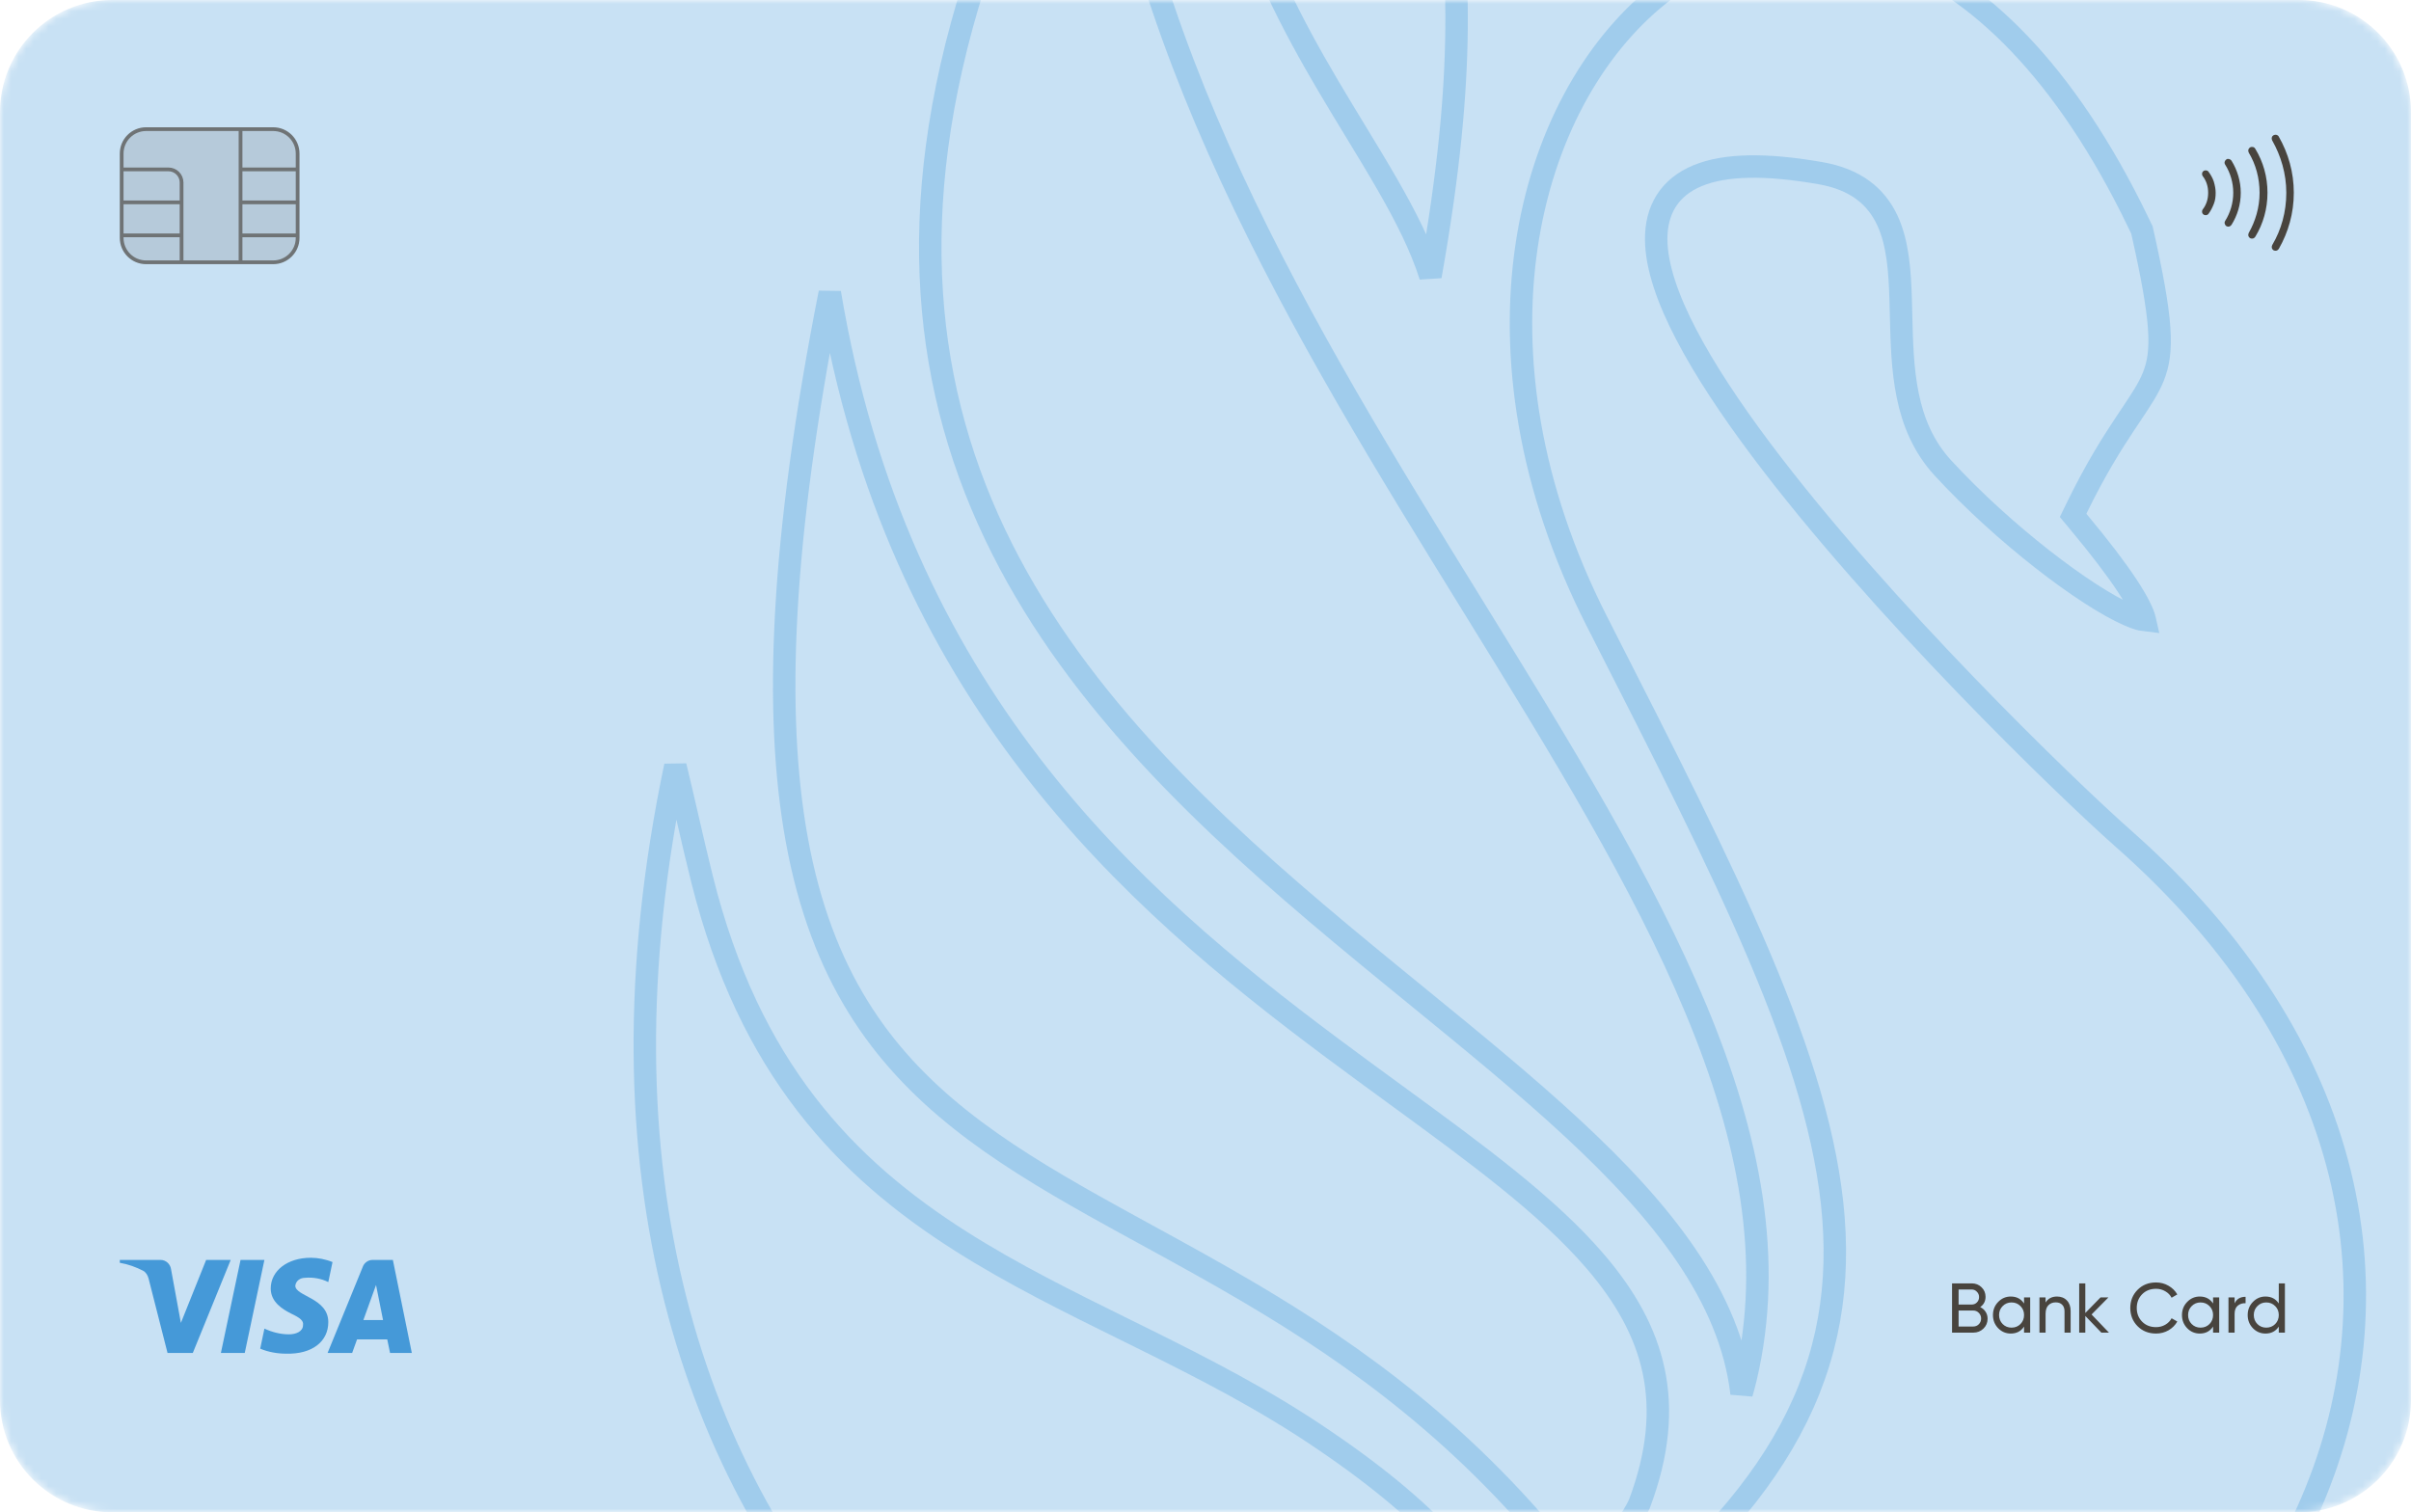 <?xml version="1.0" encoding="UTF-8"?> <svg xmlns="http://www.w3.org/2000/svg" width="322" height="202" viewBox="0 0 322 202" fill="none"> <mask id="mask0_1226_329" style="mask-type:luminance" maskUnits="userSpaceOnUse" x="0" y="0" width="322" height="202"> <path d="M307 -6.55671e-07C315.284 -2.93553e-07 322 6.716 322 15L322 187C322 195.284 315.284 202 307 202L15 202C6.716 202 -8.53613e-06 195.284 -8.17403e-06 187L-6.55671e-07 15C-2.93554e-07 6.716 6.716 -1.37815e-05 15 -1.34194e-05L307 -6.55671e-07Z" fill="white"></path> </mask> <g mask="url(#mask0_1226_329)"> <path d="M307 -6.55671e-07C315.284 -2.93553e-07 322 6.716 322 15L322 187C322 195.284 315.284 202 307 202L15 202C6.716 202 -8.53613e-06 195.284 -8.17403e-06 187L-6.55671e-07 15C-2.93554e-07 6.716 6.716 -1.37815e-05 15 -1.34194e-05L307 -6.55671e-07Z" fill="#C8E1F4"></path> <g opacity="0.7"> <path d="M36.488 17.25L19.512 17.25C17.71 17.25 16.25 18.71 16.25 20.512L16.25 31.774C16.25 33.575 17.71 35.036 19.512 35.036L36.488 35.036C38.29 35.036 39.75 33.575 39.75 31.774L39.75 20.512C39.75 18.71 38.29 17.25 36.488 17.25Z" fill="#48443E" fill-opacity="0.2" stroke="#48443E" stroke-width="0.5"></path> <path d="M16.375 22.625L22.494 22.625C23.464 22.625 24.25 23.411 24.25 24.381L24.25 27.031M24.25 27.031L24.25 31.438M24.25 27.031L16.375 27.031M24.25 34.925L24.25 31.438M24.25 31.438L16.375 31.438" stroke="#48443E" stroke-width="0.5"></path> <path d="M39.625 22.626L32.125 22.626M32.125 22.626L32.125 27.032M32.125 22.626L32.125 17.376M32.125 27.032L32.125 31.439M32.125 27.032L39.625 27.032M32.125 34.926L32.125 31.439M32.125 31.439L39.625 31.439" stroke="#48443E" stroke-width="0.5"></path> </g> <path d="M264.465 174.588C264.765 174.732 265.004 174.939 265.179 175.208C265.361 175.478 265.452 175.788 265.452 176.139C265.452 176.665 265.267 177.107 264.897 177.464C264.527 177.821 264.076 178 263.543 178L260.705 178L260.705 171.42L263.337 171.42C263.851 171.42 264.286 171.592 264.643 171.937C265 172.282 265.179 172.708 265.179 173.215C265.179 173.798 264.941 174.256 264.465 174.588ZM263.337 172.238L261.579 172.238L261.579 174.249L263.337 174.249C263.612 174.249 263.844 174.152 264.032 173.958C264.22 173.764 264.314 173.526 264.314 173.244C264.314 172.968 264.217 172.733 264.023 172.539C263.835 172.338 263.606 172.238 263.337 172.238ZM263.543 177.182C263.838 177.182 264.086 177.079 264.286 176.872C264.487 176.665 264.587 176.411 264.587 176.111C264.587 175.816 264.483 175.565 264.277 175.359C264.076 175.152 263.832 175.048 263.543 175.048L261.579 175.048L261.579 177.182L263.543 177.182ZM270.322 173.3L271.14 173.3L271.14 178L270.322 178L270.322 177.192C269.915 177.812 269.323 178.122 268.546 178.122C267.888 178.122 267.327 177.884 266.863 177.408C266.399 176.925 266.168 176.339 266.168 175.65C266.168 174.961 266.399 174.378 266.863 173.902C267.327 173.419 267.888 173.178 268.546 173.178C269.323 173.178 269.915 173.488 270.322 174.108L270.322 173.3ZM268.649 177.333C269.125 177.333 269.523 177.173 269.843 176.853C270.163 176.527 270.322 176.126 270.322 175.65C270.322 175.174 270.163 174.776 269.843 174.456C269.523 174.13 269.125 173.967 268.649 173.967C268.179 173.967 267.784 174.13 267.465 174.456C267.145 174.776 266.985 175.174 266.985 175.65C266.985 176.126 267.145 176.527 267.465 176.853C267.784 177.173 268.179 177.333 268.649 177.333ZM274.72 173.178C275.271 173.178 275.713 173.353 276.045 173.704C276.377 174.049 276.543 174.519 276.543 175.114L276.543 178L275.726 178L275.726 175.161C275.726 174.779 275.622 174.484 275.415 174.278C275.209 174.065 274.923 173.958 274.56 173.958C274.153 173.958 273.824 174.086 273.573 174.343C273.322 174.594 273.197 174.983 273.197 175.509L273.197 178L272.379 178L272.379 173.3L273.197 173.3L273.197 173.977C273.529 173.444 274.037 173.178 274.72 173.178ZM281.661 178L280.646 178L278.503 175.772L278.503 178L277.685 178L277.685 171.42L278.503 171.42L278.503 175.377L280.533 173.3L281.586 173.3L279.339 175.575L281.661 178ZM287.949 178.122C286.953 178.122 286.129 177.793 285.477 177.135C284.831 176.477 284.509 175.669 284.509 174.71C284.509 173.751 284.831 172.943 285.477 172.285C286.129 171.627 286.953 171.298 287.949 171.298C288.551 171.298 289.102 171.442 289.603 171.73C290.111 172.018 290.506 172.407 290.788 172.896L290.026 173.338C289.838 172.974 289.556 172.686 289.18 172.473C288.811 172.253 288.4 172.144 287.949 172.144C287.191 172.144 286.57 172.388 286.088 172.877C285.612 173.366 285.373 173.977 285.373 174.71C285.373 175.437 285.612 176.045 286.088 176.534C286.57 177.022 287.191 177.267 287.949 177.267C288.4 177.267 288.811 177.16 289.18 176.947C289.556 176.728 289.838 176.44 290.026 176.082L290.788 176.515C290.512 177.004 290.12 177.395 289.613 177.69C289.105 177.978 288.551 178.122 287.949 178.122ZM295.567 173.3L296.384 173.3L296.384 178L295.567 178L295.567 177.192C295.159 177.812 294.567 178.122 293.79 178.122C293.132 178.122 292.571 177.884 292.107 177.408C291.644 176.925 291.412 176.339 291.412 175.65C291.412 174.961 291.644 174.378 292.107 173.902C292.571 173.419 293.132 173.178 293.79 173.178C294.567 173.178 295.159 173.488 295.567 174.108L295.567 173.3ZM293.893 177.333C294.37 177.333 294.768 177.173 295.087 176.853C295.407 176.527 295.567 176.126 295.567 175.65C295.567 175.174 295.407 174.776 295.087 174.456C294.768 174.13 294.37 173.967 293.893 173.967C293.423 173.967 293.029 174.13 292.709 174.456C292.389 174.776 292.23 175.174 292.23 175.65C292.23 176.126 292.389 176.527 292.709 176.853C293.029 177.173 293.423 177.333 293.893 177.333ZM298.441 174.09C298.711 173.507 299.199 173.215 299.908 173.215L299.908 174.071C299.507 174.052 299.162 174.159 298.874 174.39C298.585 174.622 298.441 174.995 298.441 175.509L298.441 178L297.623 178L297.623 173.3L298.441 173.3L298.441 174.09ZM304.342 171.42L305.16 171.42L305.16 178L304.342 178L304.342 177.192C303.935 177.812 303.343 178.122 302.566 178.122C301.908 178.122 301.347 177.884 300.883 177.408C300.419 176.925 300.188 176.339 300.188 175.65C300.188 174.961 300.419 174.378 300.883 173.902C301.347 173.419 301.908 173.178 302.566 173.178C303.343 173.178 303.935 173.488 304.342 174.108L304.342 171.42ZM302.669 177.333C303.145 177.333 303.543 177.173 303.863 176.853C304.183 176.527 304.342 176.126 304.342 175.65C304.342 175.174 304.183 174.776 303.863 174.456C303.543 174.13 303.145 173.967 302.669 173.967C302.199 173.967 301.804 174.13 301.485 174.456C301.165 174.776 301.005 175.174 301.005 175.65C301.005 176.126 301.165 176.527 301.485 176.853C301.804 177.173 302.199 177.333 302.669 177.333Z" fill="#48443E"></path> <path fill-rule="evenodd" clip-rule="evenodd" d="M294.956 28.558L294.954 28.561L294.951 28.565C294.814 28.757 294.508 28.812 294.27 28.642C294.08 28.506 294.024 28.205 294.188 27.968C294.432 27.66 294.611 27.299 294.728 26.945C294.851 26.578 294.909 26.159 294.909 25.749C294.909 25.338 294.851 24.919 294.728 24.552C294.611 24.198 294.432 23.837 294.188 23.529C294.024 23.292 294.08 22.991 294.27 22.855C294.508 22.685 294.814 22.74 294.951 22.932L294.954 22.936L294.956 22.939C295.26 23.345 295.509 23.795 295.657 24.236C295.813 24.755 295.911 25.257 295.911 25.749C295.911 26.266 295.859 26.755 295.666 27.235C295.457 27.759 295.255 28.16 294.956 28.558ZM297.167 29.53L297.173 29.521L297.178 29.512C297.863 28.428 298.262 27.117 298.262 25.749C298.262 24.381 297.864 23.07 297.179 21.986C297.031 21.747 297.099 21.467 297.352 21.286C297.522 21.165 297.84 21.21 298.028 21.464C298.801 22.705 299.263 24.203 299.263 25.749C299.263 27.347 298.801 28.792 298.028 30.033C297.849 30.277 297.577 30.344 297.343 30.204C297.09 30.017 297.046 29.699 297.167 29.53ZM301.195 19.855L301.201 19.868L301.209 19.881C302.256 21.609 302.833 23.598 302.833 25.749C302.833 27.898 302.257 29.887 301.21 31.614C301.05 31.869 300.781 31.939 300.51 31.811C300.263 31.648 300.198 31.381 300.329 31.111C301.219 29.55 301.777 27.707 301.777 25.749C301.777 23.799 301.277 21.954 300.327 20.382C300.199 20.114 300.264 19.848 300.51 19.686C300.806 19.547 301.093 19.651 301.195 19.855ZM304.331 18.233L304.336 18.242L304.341 18.25C305.609 20.47 306.348 23.004 306.348 25.749C306.348 28.491 305.611 31.022 304.345 33.24C304.184 33.492 303.916 33.561 303.646 33.434C303.4 33.271 303.335 33.005 303.464 32.736C304.683 30.681 305.346 28.295 305.346 25.749C305.346 23.195 304.626 20.812 303.465 18.764C303.32 18.465 303.425 18.174 303.631 18.071C303.932 17.921 304.228 18.026 304.331 18.233Z" fill="#48443E"></path> <path fill-rule="evenodd" clip-rule="evenodd" d="M25.751 180.715L22.375 180.715L19.844 170.775C19.724 170.318 19.469 169.914 19.094 169.723C18.157 169.244 17.126 168.863 16 168.671L16 168.288L21.437 168.288C22.188 168.288 22.751 168.863 22.844 169.531L24.158 176.701L27.531 168.288L30.813 168.288L25.751 180.715ZM32.688 180.715L29.501 180.715L32.126 168.288L35.313 168.288L32.688 180.715ZM39.439 171.729C39.533 171.06 40.095 170.677 40.752 170.677C41.784 170.581 42.908 170.773 43.846 171.25L44.409 168.575C43.471 168.192 42.439 168 41.502 168C38.409 168 36.157 169.721 36.157 172.11C36.157 173.928 37.752 174.882 38.878 175.457C40.095 176.03 40.564 176.413 40.471 176.986C40.471 177.846 39.533 178.228 38.596 178.228C37.47 178.228 36.345 177.942 35.315 177.463L34.752 180.14C35.877 180.617 37.095 180.81 38.221 180.81C41.69 180.904 43.846 179.184 43.846 176.603C43.846 173.353 39.439 173.162 39.439 171.729ZM55 180.715L52.469 168.288L49.75 168.288C49.187 168.288 48.625 168.671 48.437 169.244L43.75 180.715L47.032 180.715L47.687 178.9L51.718 178.9L52.094 180.715L55 180.715ZM50.22 171.634L51.156 176.317L48.531 176.317L50.22 171.634Z" fill="#4599D8"></path> <path d="M176.945 192.435L176.95 192.438C192.147 202.762 199.319 211.61 203.68 222.196C205.879 227.532 207.382 233.357 208.81 240.132C209.479 243.311 210.13 246.684 210.828 250.307L210.965 251.018C211.619 254.41 212.317 258.015 213.112 261.861C179.597 263.505 142.718 250.793 117.393 223.741C92.588 197.245 78.733 156.847 90.193 102.312C90.759 104.625 91.287 106.919 91.815 109.216C92.44 111.928 93.065 114.644 93.755 117.401C100.062 142.71 112.979 156.059 128.34 165.805C135.264 170.199 142.695 173.867 150.174 177.558C150.935 177.934 151.697 178.31 152.46 178.687C160.733 182.782 169.036 187.012 176.945 192.435Z" stroke="#4599D8" stroke-opacity="0.3" stroke-width="3"></path> <path d="M214.838 206.333C213.375 207.63 211.702 208.668 209.893 209.407C196.11 191.782 181.113 181.08 166.901 172.686C162.223 169.922 157.598 167.391 153.147 164.955C150.759 163.649 148.422 162.37 146.153 161.096C139.616 157.429 133.58 153.777 128.243 149.531C117.636 141.093 109.723 130.265 106.422 112.197C103.357 95.417 104.262 72.347 110.824 39.11C119.773 92.678 150.97 119.9 177.951 140.015C180.815 142.15 183.62 144.199 186.34 146.185C197.165 154.088 206.637 161.003 213.051 168.477C217.026 173.109 219.74 177.869 220.85 183.105C221.955 188.313 221.5 194.124 218.929 200.923C217.94 202.977 216.549 204.816 214.838 206.333Z" stroke="#4599D8" stroke-opacity="0.3" stroke-width="3"></path> <path d="M226.52 134.835C233.66 151.979 236.88 168.281 233.141 184.08C232.975 184.766 232.794 185.448 232.597 186.125C231.084 173.101 221.952 161.772 209.978 150.675C203.719 144.874 196.588 139.054 189.212 133.033C188.017 132.057 186.815 131.076 185.609 130.089C176.944 122.995 168.059 115.571 159.822 107.455C143.35 91.225 129.588 72.341 125.486 48.096C121.546 24.809 126.479 -3.673 146.954 -39.813C149.747 4.888 174.264 44.593 196.544 80.676L196.747 81.005C208.379 99.844 219.374 117.674 226.52 134.835Z" stroke="#4599D8" stroke-opacity="0.3" stroke-width="3"></path> <path d="M285.586 29.727L286.068 30.728C288.81 42.869 288.953 46.948 287.575 50.343C286.934 51.923 285.96 53.38 284.56 55.472C284.326 55.822 284.081 56.189 283.823 56.577C282.053 59.242 279.846 62.72 277.296 67.967L276.872 68.84L277.494 69.585C280.475 73.152 282.625 75.995 284.084 78.206C285.57 80.458 286.251 81.924 286.439 82.768C286.444 82.793 286.449 82.817 286.454 82.839C286.335 82.826 286.184 82.8 285.998 82.755C285.533 82.644 284.948 82.44 284.245 82.131C281.403 80.882 277.244 78.195 272.733 74.662C268.244 71.147 263.491 66.862 259.46 62.481C254.248 56.766 254.07 49.299 253.895 42.008C253.88 41.365 253.864 40.724 253.846 40.086C253.734 36.282 253.486 32.472 252.056 29.418C250.548 26.198 247.806 23.956 243.163 23.136L243.161 23.136C235.783 21.841 230.372 21.961 226.737 23.458C224.881 24.223 223.458 25.359 222.516 26.86C221.579 28.352 221.187 30.091 221.193 31.953C221.206 35.618 222.764 40.002 225.207 44.686C227.67 49.409 231.123 54.607 235.121 59.949C251.096 81.292 276.197 105.489 283.524 111.961L283.525 111.963C315.122 139.788 320.987 173.501 308.142 201.957C295.394 230.197 264.066 253.586 220.256 260.891C218.115 247.268 214.961 233.823 210.82 220.666C223.711 211.19 232.589 202.136 238.07 192.803C243.694 183.225 245.694 173.43 244.874 162.746C244.057 152.107 240.447 140.619 234.925 127.61C229.515 114.867 222.223 100.559 213.815 84.063L213.285 83.023C194.907 46.898 203.797 13.528 221.564 -0.702C230.416 -7.792 241.491 -10.189 252.746 -5.944C264.056 -1.679 275.783 9.388 285.586 29.727Z" stroke="#4599D8" stroke-opacity="0.3" stroke-width="3"></path> <path d="M164.843 -57.057C169.207 -75.629 179.824 -97.872 200.612 -124.984C188.771 -67.646 190.016 -44.529 192.185 -25.682C192.378 -24.008 192.577 -22.372 192.774 -20.755C193.721 -12.98 194.618 -5.607 194.53 3.835C194.45 12.49 193.537 22.899 191.042 36.892C189.764 32.86 187.677 28.792 185.267 24.602C183.925 22.269 182.475 19.887 180.98 17.428C176.303 9.74 171.176 1.311 167.464 -8.66C162.599 -21.73 160.219 -37.374 164.843 -57.057Z" stroke="#4599D8" stroke-opacity="0.3" stroke-width="3"></path> </g> </svg> 